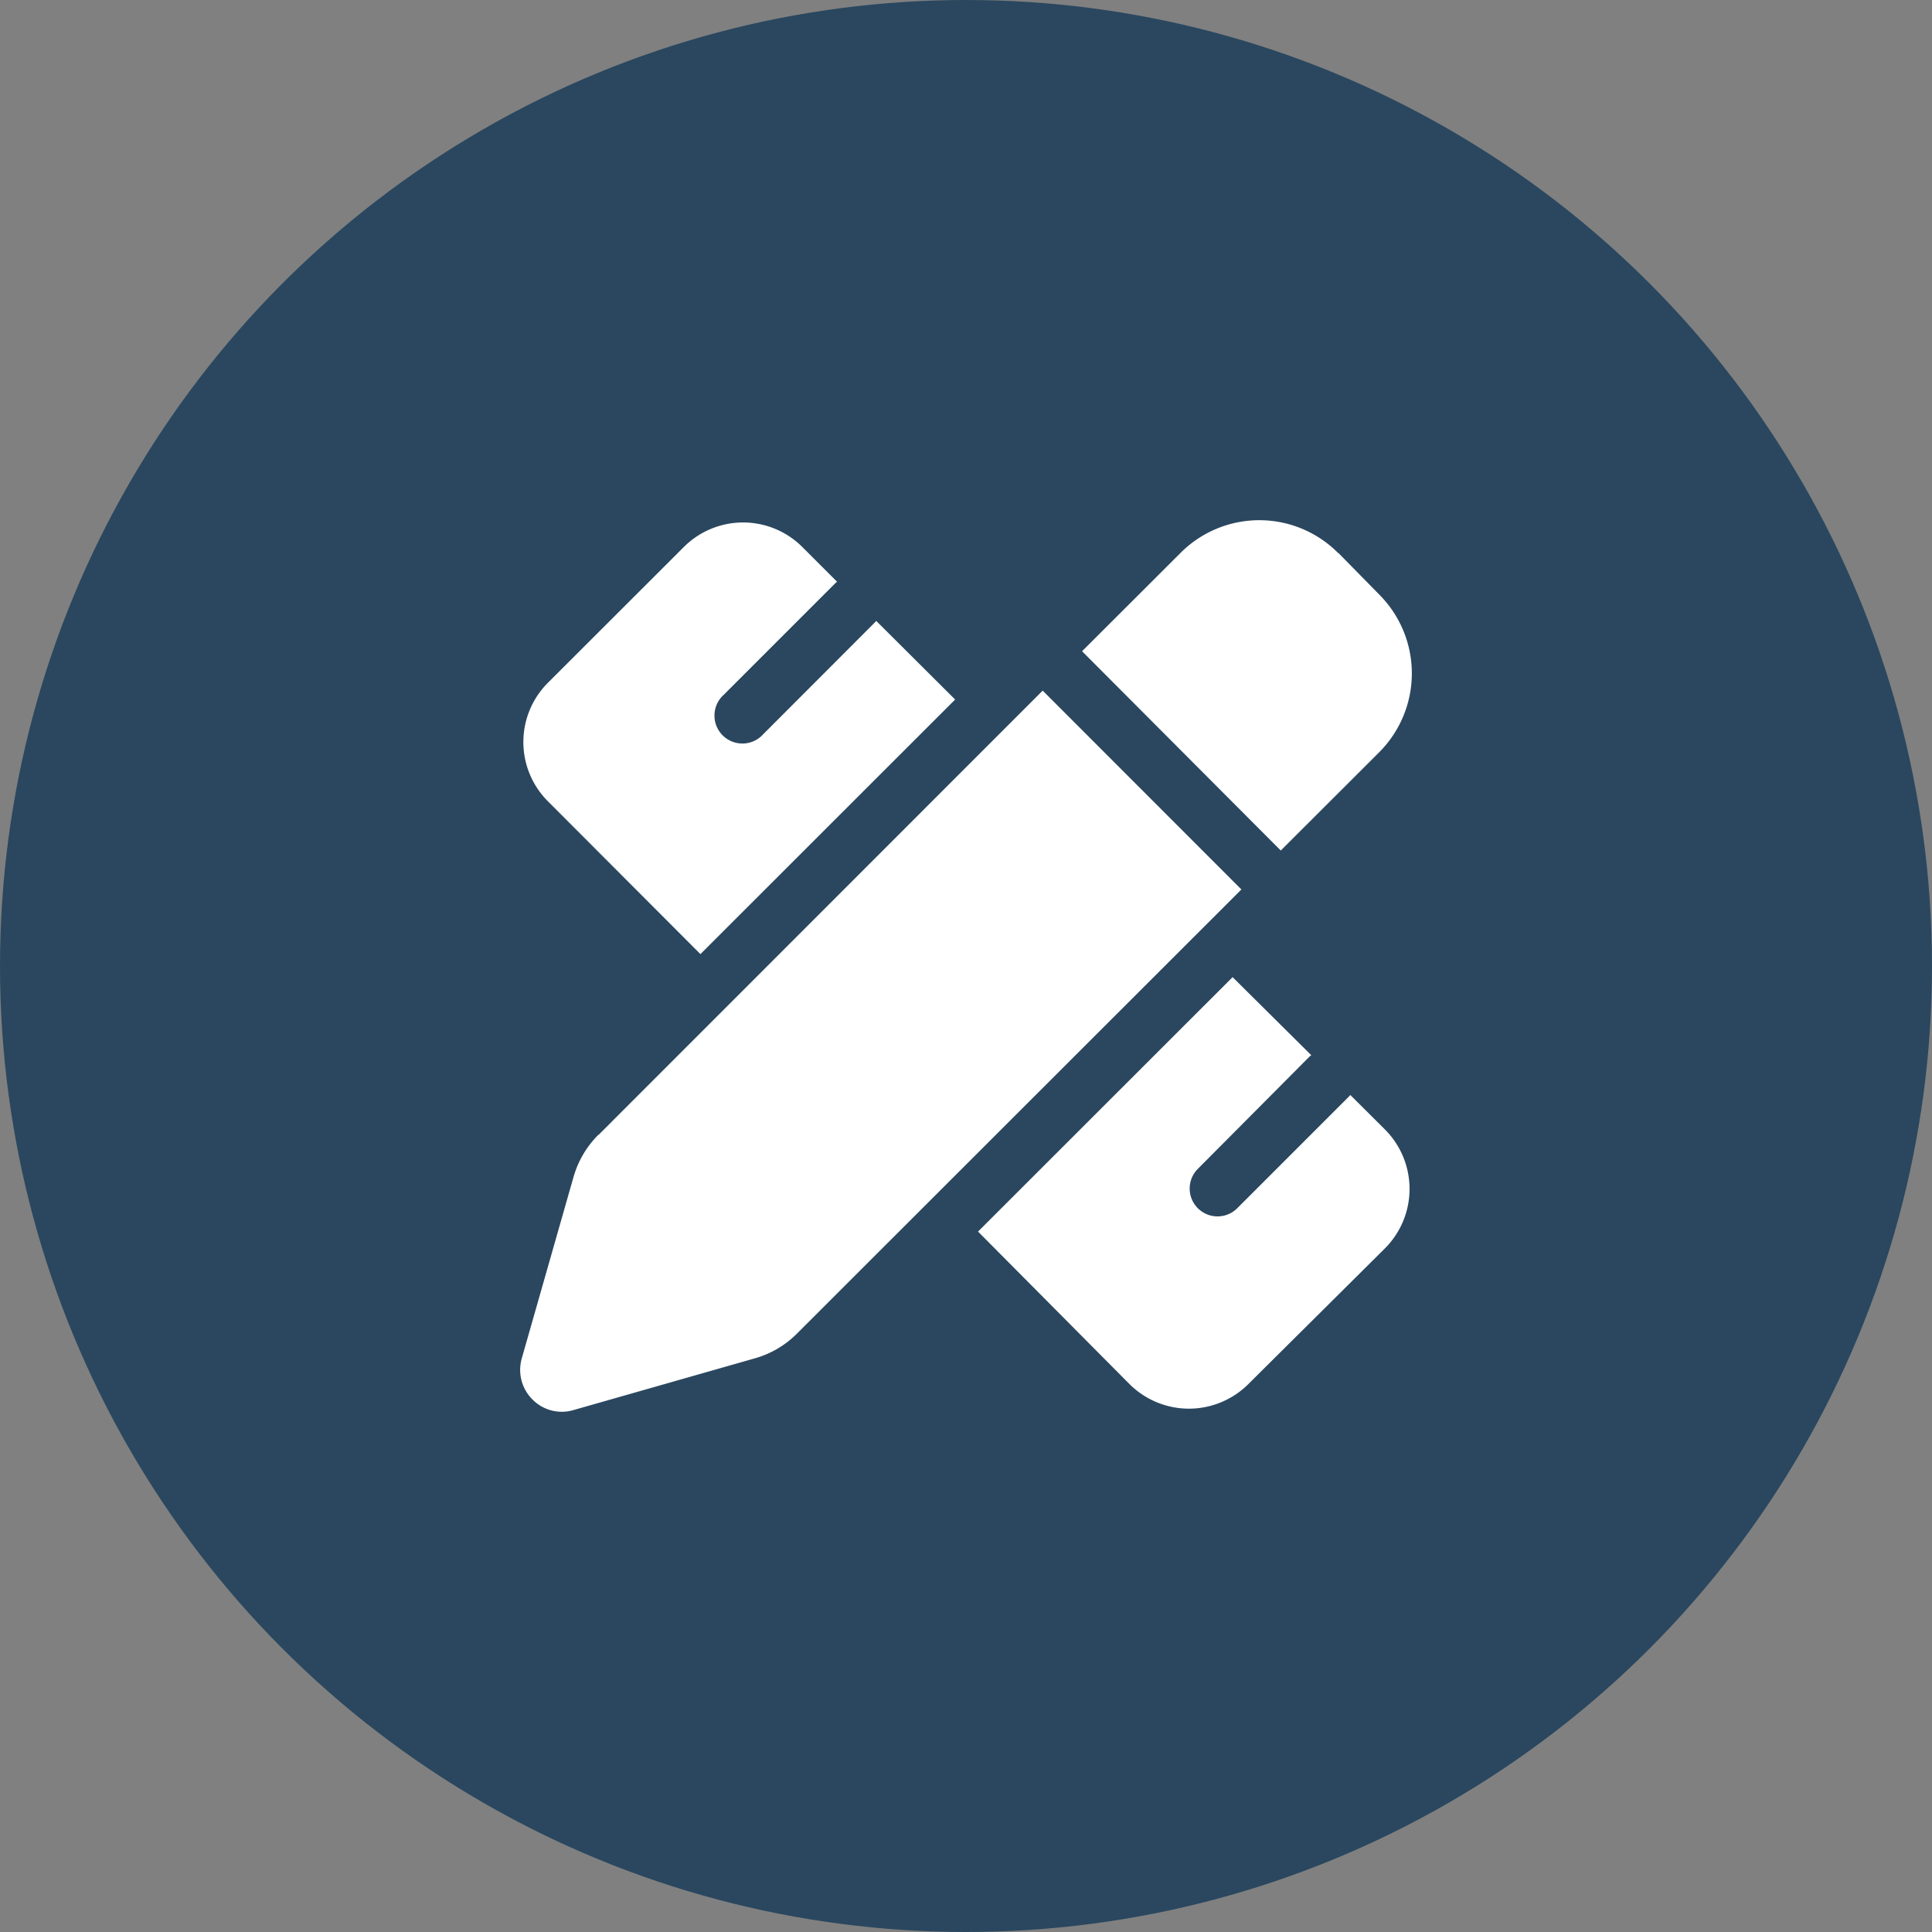 <svg id="a6113978-6d75-42b9-acc1-947e38a97c59" data-name="Livello 1" xmlns="http://www.w3.org/2000/svg" viewBox="0 0 130 130"><rect x="0" y="0" width="130" height="130" fill="#808080" stroke="none"/><circle cx="65" cy="65" r="65" style="fill:#2a475f"/><path d="M90.06,37.21,92.8,40a7.51,7.51,0,0,1,0,10.62l-6.62,6.61L72.81,43.82l6.62-6.61a7.48,7.48,0,0,1,10.61,0ZM40.27,76.37l29.89-29.9L83.53,59.85,53.63,89.73a6.46,6.46,0,0,1-2.84,1.67l-12.2,3.48a2.77,2.77,0,0,1-2.76-.71,2.81,2.81,0,0,1-.72-2.77l3.48-12.2a6.56,6.56,0,0,1,1.67-2.84Zm24-29.3L47.13,64.2,36.88,53.93a5.64,5.64,0,0,1,0-8L46,36.82a5.64,5.64,0,0,1,8,0l2.32,2.32-.12.11-7.5,7.5a1.88,1.88,0,1,0,2.65,2.66l7.5-7.51.11-.12ZM82.94,65.75,88.23,71l-.12.1L80.6,78.65a1.87,1.87,0,0,0,2.65,2.65l7.51-7.51.1-.11L93.19,76a5.66,5.66,0,0,1,0,8L84,93.13a5.66,5.66,0,0,1-8,0L65.81,82.87Z" transform="translate(0)" style="fill:#fff"/></svg>